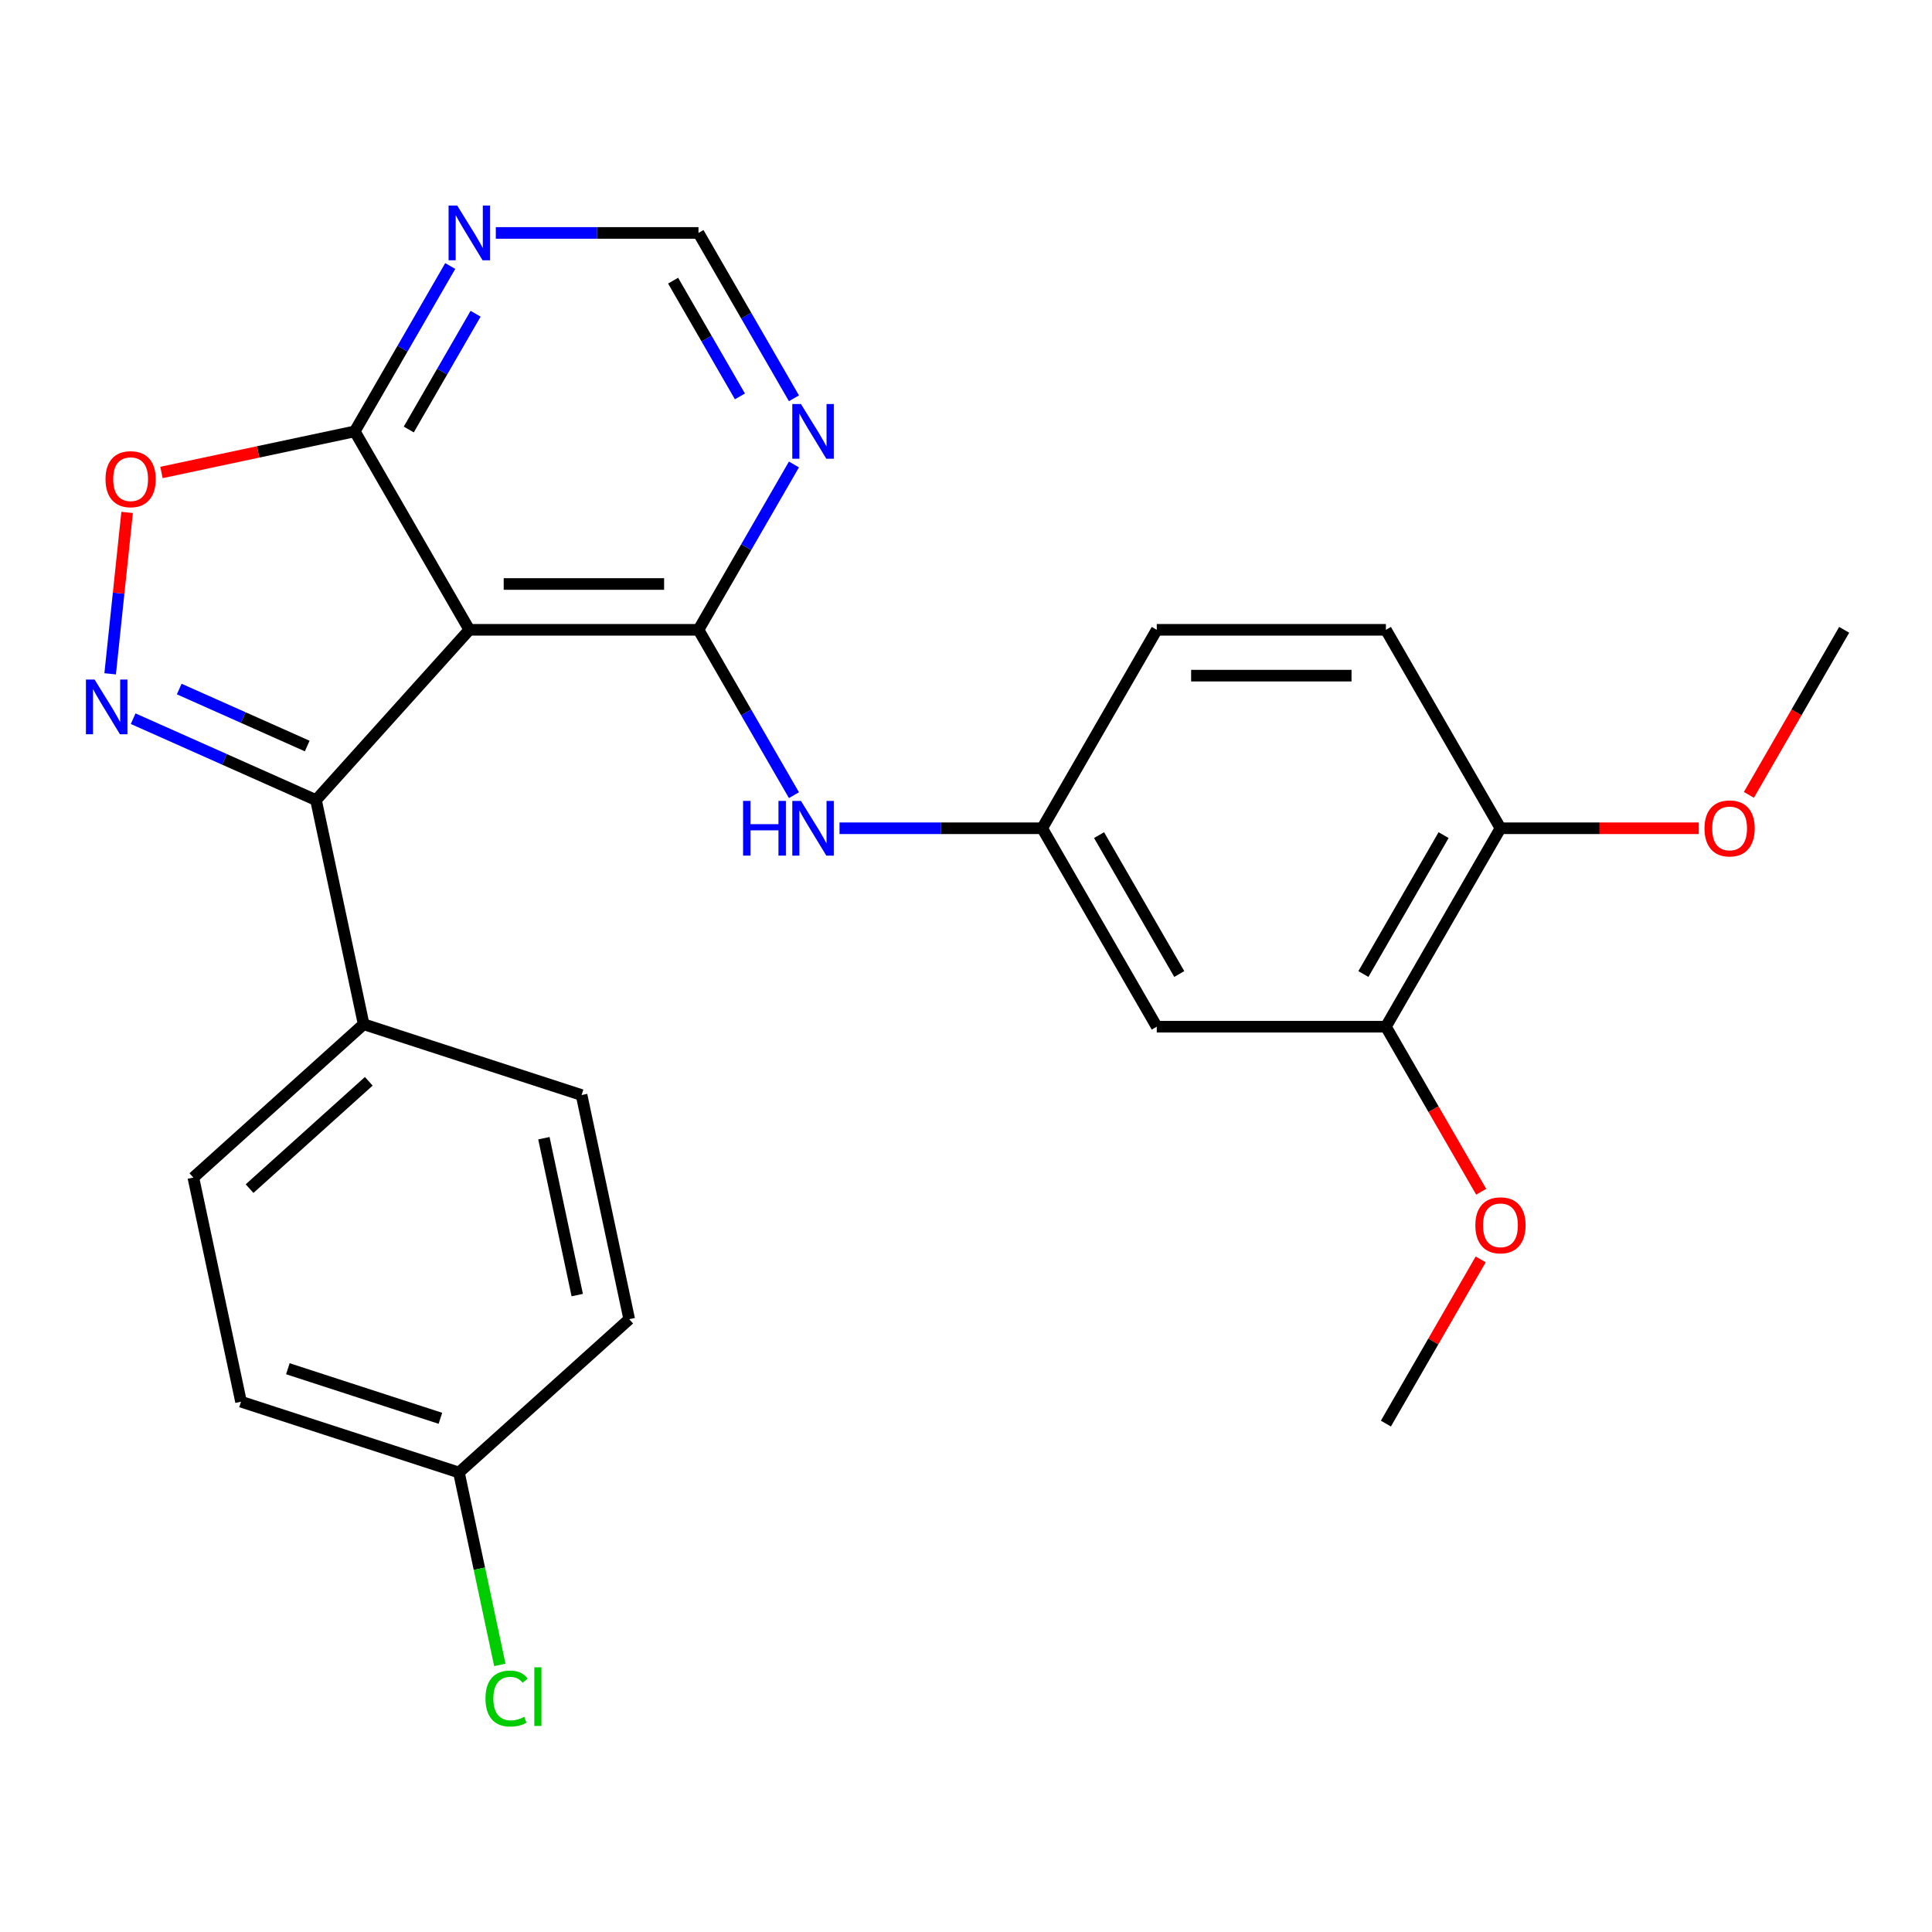 <?xml version='1.0' encoding='iso-8859-1'?>
<svg version='1.1' baseProfile='full'
              xmlns='http://www.w3.org/2000/svg'
                      xmlns:rdkit='http://www.rdkit.org/xml'
                      xmlns:xlink='http://www.w3.org/1999/xlink'
                  xml:space='preserve'
width='1000px' height='1000px' viewBox='0 0 1000 1000'>
<!-- END OF HEADER -->
<rect style='opacity:1.0;fill:#FFFFFF;stroke:none' width='1000' height='1000' x='0' y='0'> </rect>
<path class='bond-0' d='M 242.927,325.994 L 361.53,325.994' style='fill:none;fill-rule:evenodd;stroke:#000000;stroke-width:6px;stroke-linecap:butt;stroke-linejoin:miter;stroke-opacity:1' />
<path class='bond-0' d='M 260.718,302.273 L 343.74,302.273' style='fill:none;fill-rule:evenodd;stroke:#000000;stroke-width:6px;stroke-linecap:butt;stroke-linejoin:miter;stroke-opacity:1' />
<path class='bond-2' d='M 242.927,325.994 L 163.566,414.133' style='fill:none;fill-rule:evenodd;stroke:#000000;stroke-width:6px;stroke-linecap:butt;stroke-linejoin:miter;stroke-opacity:1' />
<path class='bond-3' d='M 242.927,325.994 L 183.626,223.281' style='fill:none;fill-rule:evenodd;stroke:#000000;stroke-width:6px;stroke-linecap:butt;stroke-linejoin:miter;stroke-opacity:1' />
<path class='bond-5' d='M 361.53,325.994 L 386.237,283.2' style='fill:none;fill-rule:evenodd;stroke:#000000;stroke-width:6px;stroke-linecap:butt;stroke-linejoin:miter;stroke-opacity:1' />
<path class='bond-5' d='M 386.237,283.2 L 410.945,240.406' style='fill:none;fill-rule:evenodd;stroke:#0000FF;stroke-width:6px;stroke-linecap:butt;stroke-linejoin:miter;stroke-opacity:1' />
<path class='bond-6' d='M 361.53,325.994 L 386.237,368.788' style='fill:none;fill-rule:evenodd;stroke:#000000;stroke-width:6px;stroke-linecap:butt;stroke-linejoin:miter;stroke-opacity:1' />
<path class='bond-6' d='M 386.237,368.788 L 410.945,411.582' style='fill:none;fill-rule:evenodd;stroke:#0000FF;stroke-width:6px;stroke-linecap:butt;stroke-linejoin:miter;stroke-opacity:1' />
<path class='bond-1' d='M 68.922,371.995 L 116.244,393.064' style='fill:none;fill-rule:evenodd;stroke:#0000FF;stroke-width:6px;stroke-linecap:butt;stroke-linejoin:miter;stroke-opacity:1' />
<path class='bond-1' d='M 116.244,393.064 L 163.566,414.133' style='fill:none;fill-rule:evenodd;stroke:#000000;stroke-width:6px;stroke-linecap:butt;stroke-linejoin:miter;stroke-opacity:1' />
<path class='bond-1' d='M 92.767,356.646 L 125.892,371.394' style='fill:none;fill-rule:evenodd;stroke:#0000FF;stroke-width:6px;stroke-linecap:butt;stroke-linejoin:miter;stroke-opacity:1' />
<path class='bond-1' d='M 125.892,371.394 L 159.018,386.143' style='fill:none;fill-rule:evenodd;stroke:#000000;stroke-width:6px;stroke-linecap:butt;stroke-linejoin:miter;stroke-opacity:1' />
<path class='bond-26' d='M 57.017,348.768 L 61.407,307.001' style='fill:none;fill-rule:evenodd;stroke:#0000FF;stroke-width:6px;stroke-linecap:butt;stroke-linejoin:miter;stroke-opacity:1' />
<path class='bond-26' d='M 61.407,307.001 L 65.797,265.234' style='fill:none;fill-rule:evenodd;stroke:#FF0000;stroke-width:6px;stroke-linecap:butt;stroke-linejoin:miter;stroke-opacity:1' />
<path class='bond-10' d='M 163.566,414.133 L 188.225,530.144' style='fill:none;fill-rule:evenodd;stroke:#000000;stroke-width:6px;stroke-linecap:butt;stroke-linejoin:miter;stroke-opacity:1' />
<path class='bond-4' d='M 183.626,223.281 L 133.603,233.913' style='fill:none;fill-rule:evenodd;stroke:#000000;stroke-width:6px;stroke-linecap:butt;stroke-linejoin:miter;stroke-opacity:1' />
<path class='bond-4' d='M 133.603,233.913 L 83.579,244.546' style='fill:none;fill-rule:evenodd;stroke:#FF0000;stroke-width:6px;stroke-linecap:butt;stroke-linejoin:miter;stroke-opacity:1' />
<path class='bond-7' d='M 183.626,223.281 L 208.333,180.487' style='fill:none;fill-rule:evenodd;stroke:#000000;stroke-width:6px;stroke-linecap:butt;stroke-linejoin:miter;stroke-opacity:1' />
<path class='bond-7' d='M 208.333,180.487 L 233.04,137.692' style='fill:none;fill-rule:evenodd;stroke:#0000FF;stroke-width:6px;stroke-linecap:butt;stroke-linejoin:miter;stroke-opacity:1' />
<path class='bond-7' d='M 211.581,222.303 L 228.876,192.347' style='fill:none;fill-rule:evenodd;stroke:#000000;stroke-width:6px;stroke-linecap:butt;stroke-linejoin:miter;stroke-opacity:1' />
<path class='bond-7' d='M 228.876,192.347 L 246.171,162.391' style='fill:none;fill-rule:evenodd;stroke:#0000FF;stroke-width:6px;stroke-linecap:butt;stroke-linejoin:miter;stroke-opacity:1' />
<path class='bond-27' d='M 410.945,206.156 L 386.237,163.361' style='fill:none;fill-rule:evenodd;stroke:#0000FF;stroke-width:6px;stroke-linecap:butt;stroke-linejoin:miter;stroke-opacity:1' />
<path class='bond-27' d='M 386.237,163.361 L 361.53,120.567' style='fill:none;fill-rule:evenodd;stroke:#000000;stroke-width:6px;stroke-linecap:butt;stroke-linejoin:miter;stroke-opacity:1' />
<path class='bond-27' d='M 382.99,205.178 L 365.695,175.222' style='fill:none;fill-rule:evenodd;stroke:#0000FF;stroke-width:6px;stroke-linecap:butt;stroke-linejoin:miter;stroke-opacity:1' />
<path class='bond-27' d='M 365.695,175.222 L 348.4,145.266' style='fill:none;fill-rule:evenodd;stroke:#000000;stroke-width:6px;stroke-linecap:butt;stroke-linejoin:miter;stroke-opacity:1' />
<path class='bond-12' d='M 434.537,428.707 L 486.986,428.707' style='fill:none;fill-rule:evenodd;stroke:#0000FF;stroke-width:6px;stroke-linecap:butt;stroke-linejoin:miter;stroke-opacity:1' />
<path class='bond-12' d='M 486.986,428.707 L 539.435,428.707' style='fill:none;fill-rule:evenodd;stroke:#000000;stroke-width:6px;stroke-linecap:butt;stroke-linejoin:miter;stroke-opacity:1' />
<path class='bond-11' d='M 256.632,120.567 L 309.081,120.567' style='fill:none;fill-rule:evenodd;stroke:#0000FF;stroke-width:6px;stroke-linecap:butt;stroke-linejoin:miter;stroke-opacity:1' />
<path class='bond-11' d='M 309.081,120.567 L 361.53,120.567' style='fill:none;fill-rule:evenodd;stroke:#000000;stroke-width:6px;stroke-linecap:butt;stroke-linejoin:miter;stroke-opacity:1' />
<path class='bond-8' d='M 598.736,531.42 L 539.435,428.707' style='fill:none;fill-rule:evenodd;stroke:#000000;stroke-width:6px;stroke-linecap:butt;stroke-linejoin:miter;stroke-opacity:1' />
<path class='bond-8' d='M 610.384,504.153 L 568.873,432.254' style='fill:none;fill-rule:evenodd;stroke:#000000;stroke-width:6px;stroke-linecap:butt;stroke-linejoin:miter;stroke-opacity:1' />
<path class='bond-9' d='M 598.736,531.42 L 717.339,531.42' style='fill:none;fill-rule:evenodd;stroke:#000000;stroke-width:6px;stroke-linecap:butt;stroke-linejoin:miter;stroke-opacity:1' />
<path class='bond-19' d='M 717.339,531.42 L 742,574.134' style='fill:none;fill-rule:evenodd;stroke:#000000;stroke-width:6px;stroke-linecap:butt;stroke-linejoin:miter;stroke-opacity:1' />
<path class='bond-19' d='M 742,574.134 L 766.661,616.849' style='fill:none;fill-rule:evenodd;stroke:#FF0000;stroke-width:6px;stroke-linecap:butt;stroke-linejoin:miter;stroke-opacity:1' />
<path class='bond-29' d='M 717.339,531.42 L 776.641,428.707' style='fill:none;fill-rule:evenodd;stroke:#000000;stroke-width:6px;stroke-linecap:butt;stroke-linejoin:miter;stroke-opacity:1' />
<path class='bond-29' d='M 705.692,504.153 L 747.203,432.254' style='fill:none;fill-rule:evenodd;stroke:#000000;stroke-width:6px;stroke-linecap:butt;stroke-linejoin:miter;stroke-opacity:1' />
<path class='bond-14' d='M 188.225,530.144 L 100.086,609.505' style='fill:none;fill-rule:evenodd;stroke:#000000;stroke-width:6px;stroke-linecap:butt;stroke-linejoin:miter;stroke-opacity:1' />
<path class='bond-14' d='M 190.877,559.676 L 129.179,615.229' style='fill:none;fill-rule:evenodd;stroke:#000000;stroke-width:6px;stroke-linecap:butt;stroke-linejoin:miter;stroke-opacity:1' />
<path class='bond-15' d='M 188.225,530.144 L 301.023,566.795' style='fill:none;fill-rule:evenodd;stroke:#000000;stroke-width:6px;stroke-linecap:butt;stroke-linejoin:miter;stroke-opacity:1' />
<path class='bond-17' d='M 539.435,428.707 L 598.736,325.994' style='fill:none;fill-rule:evenodd;stroke:#000000;stroke-width:6px;stroke-linecap:butt;stroke-linejoin:miter;stroke-opacity:1' />
<path class='bond-13' d='M 776.641,428.707 L 717.339,325.994' style='fill:none;fill-rule:evenodd;stroke:#000000;stroke-width:6px;stroke-linecap:butt;stroke-linejoin:miter;stroke-opacity:1' />
<path class='bond-23' d='M 776.641,428.707 L 827.96,428.707' style='fill:none;fill-rule:evenodd;stroke:#000000;stroke-width:6px;stroke-linecap:butt;stroke-linejoin:miter;stroke-opacity:1' />
<path class='bond-23' d='M 827.96,428.707 L 879.279,428.707' style='fill:none;fill-rule:evenodd;stroke:#FF0000;stroke-width:6px;stroke-linecap:butt;stroke-linejoin:miter;stroke-opacity:1' />
<path class='bond-20' d='M 100.086,609.505 L 124.745,725.517' style='fill:none;fill-rule:evenodd;stroke:#000000;stroke-width:6px;stroke-linecap:butt;stroke-linejoin:miter;stroke-opacity:1' />
<path class='bond-21' d='M 301.023,566.795 L 325.682,682.806' style='fill:none;fill-rule:evenodd;stroke:#000000;stroke-width:6px;stroke-linecap:butt;stroke-linejoin:miter;stroke-opacity:1' />
<path class='bond-21' d='M 281.52,589.128 L 298.781,670.336' style='fill:none;fill-rule:evenodd;stroke:#000000;stroke-width:6px;stroke-linecap:butt;stroke-linejoin:miter;stroke-opacity:1' />
<path class='bond-16' d='M 717.339,325.994 L 598.736,325.994' style='fill:none;fill-rule:evenodd;stroke:#000000;stroke-width:6px;stroke-linecap:butt;stroke-linejoin:miter;stroke-opacity:1' />
<path class='bond-16' d='M 699.549,349.714 L 616.527,349.714' style='fill:none;fill-rule:evenodd;stroke:#000000;stroke-width:6px;stroke-linecap:butt;stroke-linejoin:miter;stroke-opacity:1' />
<path class='bond-18' d='M 237.543,762.167 L 325.682,682.806' style='fill:none;fill-rule:evenodd;stroke:#000000;stroke-width:6px;stroke-linecap:butt;stroke-linejoin:miter;stroke-opacity:1' />
<path class='bond-22' d='M 237.543,762.167 L 248.127,811.96' style='fill:none;fill-rule:evenodd;stroke:#000000;stroke-width:6px;stroke-linecap:butt;stroke-linejoin:miter;stroke-opacity:1' />
<path class='bond-22' d='M 248.127,811.96 L 258.711,861.753' style='fill:none;fill-rule:evenodd;stroke:#00CC00;stroke-width:6px;stroke-linecap:butt;stroke-linejoin:miter;stroke-opacity:1' />
<path class='bond-28' d='M 237.543,762.167 L 124.745,725.517' style='fill:none;fill-rule:evenodd;stroke:#000000;stroke-width:6px;stroke-linecap:butt;stroke-linejoin:miter;stroke-opacity:1' />
<path class='bond-28' d='M 227.954,734.11 L 148.995,708.454' style='fill:none;fill-rule:evenodd;stroke:#000000;stroke-width:6px;stroke-linecap:butt;stroke-linejoin:miter;stroke-opacity:1' />
<path class='bond-24' d='M 766.407,651.859 L 741.873,694.353' style='fill:none;fill-rule:evenodd;stroke:#FF0000;stroke-width:6px;stroke-linecap:butt;stroke-linejoin:miter;stroke-opacity:1' />
<path class='bond-24' d='M 741.873,694.353 L 717.339,736.847' style='fill:none;fill-rule:evenodd;stroke:#000000;stroke-width:6px;stroke-linecap:butt;stroke-linejoin:miter;stroke-opacity:1' />
<path class='bond-25' d='M 905.223,411.422 L 929.884,368.708' style='fill:none;fill-rule:evenodd;stroke:#FF0000;stroke-width:6px;stroke-linecap:butt;stroke-linejoin:miter;stroke-opacity:1' />
<path class='bond-25' d='M 929.884,368.708 L 954.545,325.994' style='fill:none;fill-rule:evenodd;stroke:#000000;stroke-width:6px;stroke-linecap:butt;stroke-linejoin:miter;stroke-opacity:1' />
<path  class='atom-2' d='M 48.957 351.733
L 58.237 366.733
Q 59.157 368.213, 60.637 370.893
Q 62.117 373.573, 62.197 373.733
L 62.197 351.733
L 65.957 351.733
L 65.957 380.053
L 62.077 380.053
L 52.117 363.653
Q 50.957 361.733, 49.717 359.533
Q 48.517 357.333, 48.157 356.653
L 48.157 380.053
L 44.477 380.053
L 44.477 351.733
L 48.957 351.733
' fill='#0000FF'/>
<path  class='atom-5' d='M 54.614 248.02
Q 54.614 241.22, 57.974 237.42
Q 61.334 233.62, 67.615 233.62
Q 73.894 233.62, 77.254 237.42
Q 80.615 241.22, 80.615 248.02
Q 80.615 254.9, 77.215 258.82
Q 73.814 262.7, 67.615 262.7
Q 61.374 262.7, 57.974 258.82
Q 54.614 254.94, 54.614 248.02
M 67.615 259.5
Q 71.934 259.5, 74.254 256.62
Q 76.615 253.7, 76.615 248.02
Q 76.615 242.46, 74.254 239.66
Q 71.934 236.82, 67.615 236.82
Q 63.294 236.82, 60.934 239.62
Q 58.614 242.42, 58.614 248.02
Q 58.614 253.74, 60.934 256.62
Q 63.294 259.5, 67.615 259.5
' fill='#FF0000'/>
<path  class='atom-6' d='M 414.572 209.121
L 423.852 224.121
Q 424.772 225.601, 426.252 228.281
Q 427.732 230.961, 427.812 231.121
L 427.812 209.121
L 431.572 209.121
L 431.572 237.441
L 427.692 237.441
L 417.732 221.041
Q 416.572 219.121, 415.332 216.921
Q 414.132 214.721, 413.772 214.041
L 413.772 237.441
L 410.092 237.441
L 410.092 209.121
L 414.572 209.121
' fill='#0000FF'/>
<path  class='atom-7' d='M 384.612 414.547
L 388.452 414.547
L 388.452 426.587
L 402.932 426.587
L 402.932 414.547
L 406.772 414.547
L 406.772 442.867
L 402.932 442.867
L 402.932 429.787
L 388.452 429.787
L 388.452 442.867
L 384.612 442.867
L 384.612 414.547
' fill='#0000FF'/>
<path  class='atom-7' d='M 414.572 414.547
L 423.852 429.547
Q 424.772 431.027, 426.252 433.707
Q 427.732 436.387, 427.812 436.547
L 427.812 414.547
L 431.572 414.547
L 431.572 442.867
L 427.692 442.867
L 417.732 426.467
Q 416.572 424.547, 415.332 422.347
Q 414.132 420.147, 413.772 419.467
L 413.772 442.867
L 410.092 442.867
L 410.092 414.547
L 414.572 414.547
' fill='#0000FF'/>
<path  class='atom-8' d='M 236.667 106.407
L 245.947 121.407
Q 246.867 122.887, 248.347 125.567
Q 249.827 128.247, 249.907 128.407
L 249.907 106.407
L 253.667 106.407
L 253.667 134.727
L 249.787 134.727
L 239.827 118.327
Q 238.667 116.407, 237.427 114.207
Q 236.227 112.007, 235.867 111.327
L 235.867 134.727
L 232.187 134.727
L 232.187 106.407
L 236.667 106.407
' fill='#0000FF'/>
<path  class='atom-20' d='M 763.641 634.214
Q 763.641 627.414, 767.001 623.614
Q 770.361 619.814, 776.641 619.814
Q 782.921 619.814, 786.281 623.614
Q 789.641 627.414, 789.641 634.214
Q 789.641 641.094, 786.241 645.014
Q 782.841 648.894, 776.641 648.894
Q 770.401 648.894, 767.001 645.014
Q 763.641 641.134, 763.641 634.214
M 776.641 645.694
Q 780.961 645.694, 783.281 642.814
Q 785.641 639.894, 785.641 634.214
Q 785.641 628.654, 783.281 625.854
Q 780.961 623.014, 776.641 623.014
Q 772.321 623.014, 769.961 625.814
Q 767.641 628.614, 767.641 634.214
Q 767.641 639.934, 769.961 642.814
Q 772.321 645.694, 776.641 645.694
' fill='#FF0000'/>
<path  class='atom-23' d='M 251.282 879.158
Q 251.282 872.118, 254.562 868.438
Q 257.882 864.718, 264.162 864.718
Q 270.002 864.718, 273.122 868.838
L 270.482 870.998
Q 268.202 867.998, 264.162 867.998
Q 259.882 867.998, 257.602 870.878
Q 255.362 873.718, 255.362 879.158
Q 255.362 884.758, 257.682 887.638
Q 260.042 890.518, 264.602 890.518
Q 267.722 890.518, 271.362 888.638
L 272.482 891.638
Q 271.002 892.598, 268.762 893.158
Q 266.522 893.718, 264.042 893.718
Q 257.882 893.718, 254.562 889.958
Q 251.282 886.198, 251.282 879.158
' fill='#00CC00'/>
<path  class='atom-23' d='M 276.562 862.998
L 280.242 862.998
L 280.242 893.358
L 276.562 893.358
L 276.562 862.998
' fill='#00CC00'/>
<path  class='atom-24' d='M 882.244 428.787
Q 882.244 421.987, 885.604 418.187
Q 888.964 414.387, 895.244 414.387
Q 901.524 414.387, 904.884 418.187
Q 908.244 421.987, 908.244 428.787
Q 908.244 435.667, 904.844 439.587
Q 901.444 443.467, 895.244 443.467
Q 889.004 443.467, 885.604 439.587
Q 882.244 435.707, 882.244 428.787
M 895.244 440.267
Q 899.564 440.267, 901.884 437.387
Q 904.244 434.467, 904.244 428.787
Q 904.244 423.227, 901.884 420.427
Q 899.564 417.587, 895.244 417.587
Q 890.924 417.587, 888.564 420.387
Q 886.244 423.187, 886.244 428.787
Q 886.244 434.507, 888.564 437.387
Q 890.924 440.267, 895.244 440.267
' fill='#FF0000'/>
</svg>
